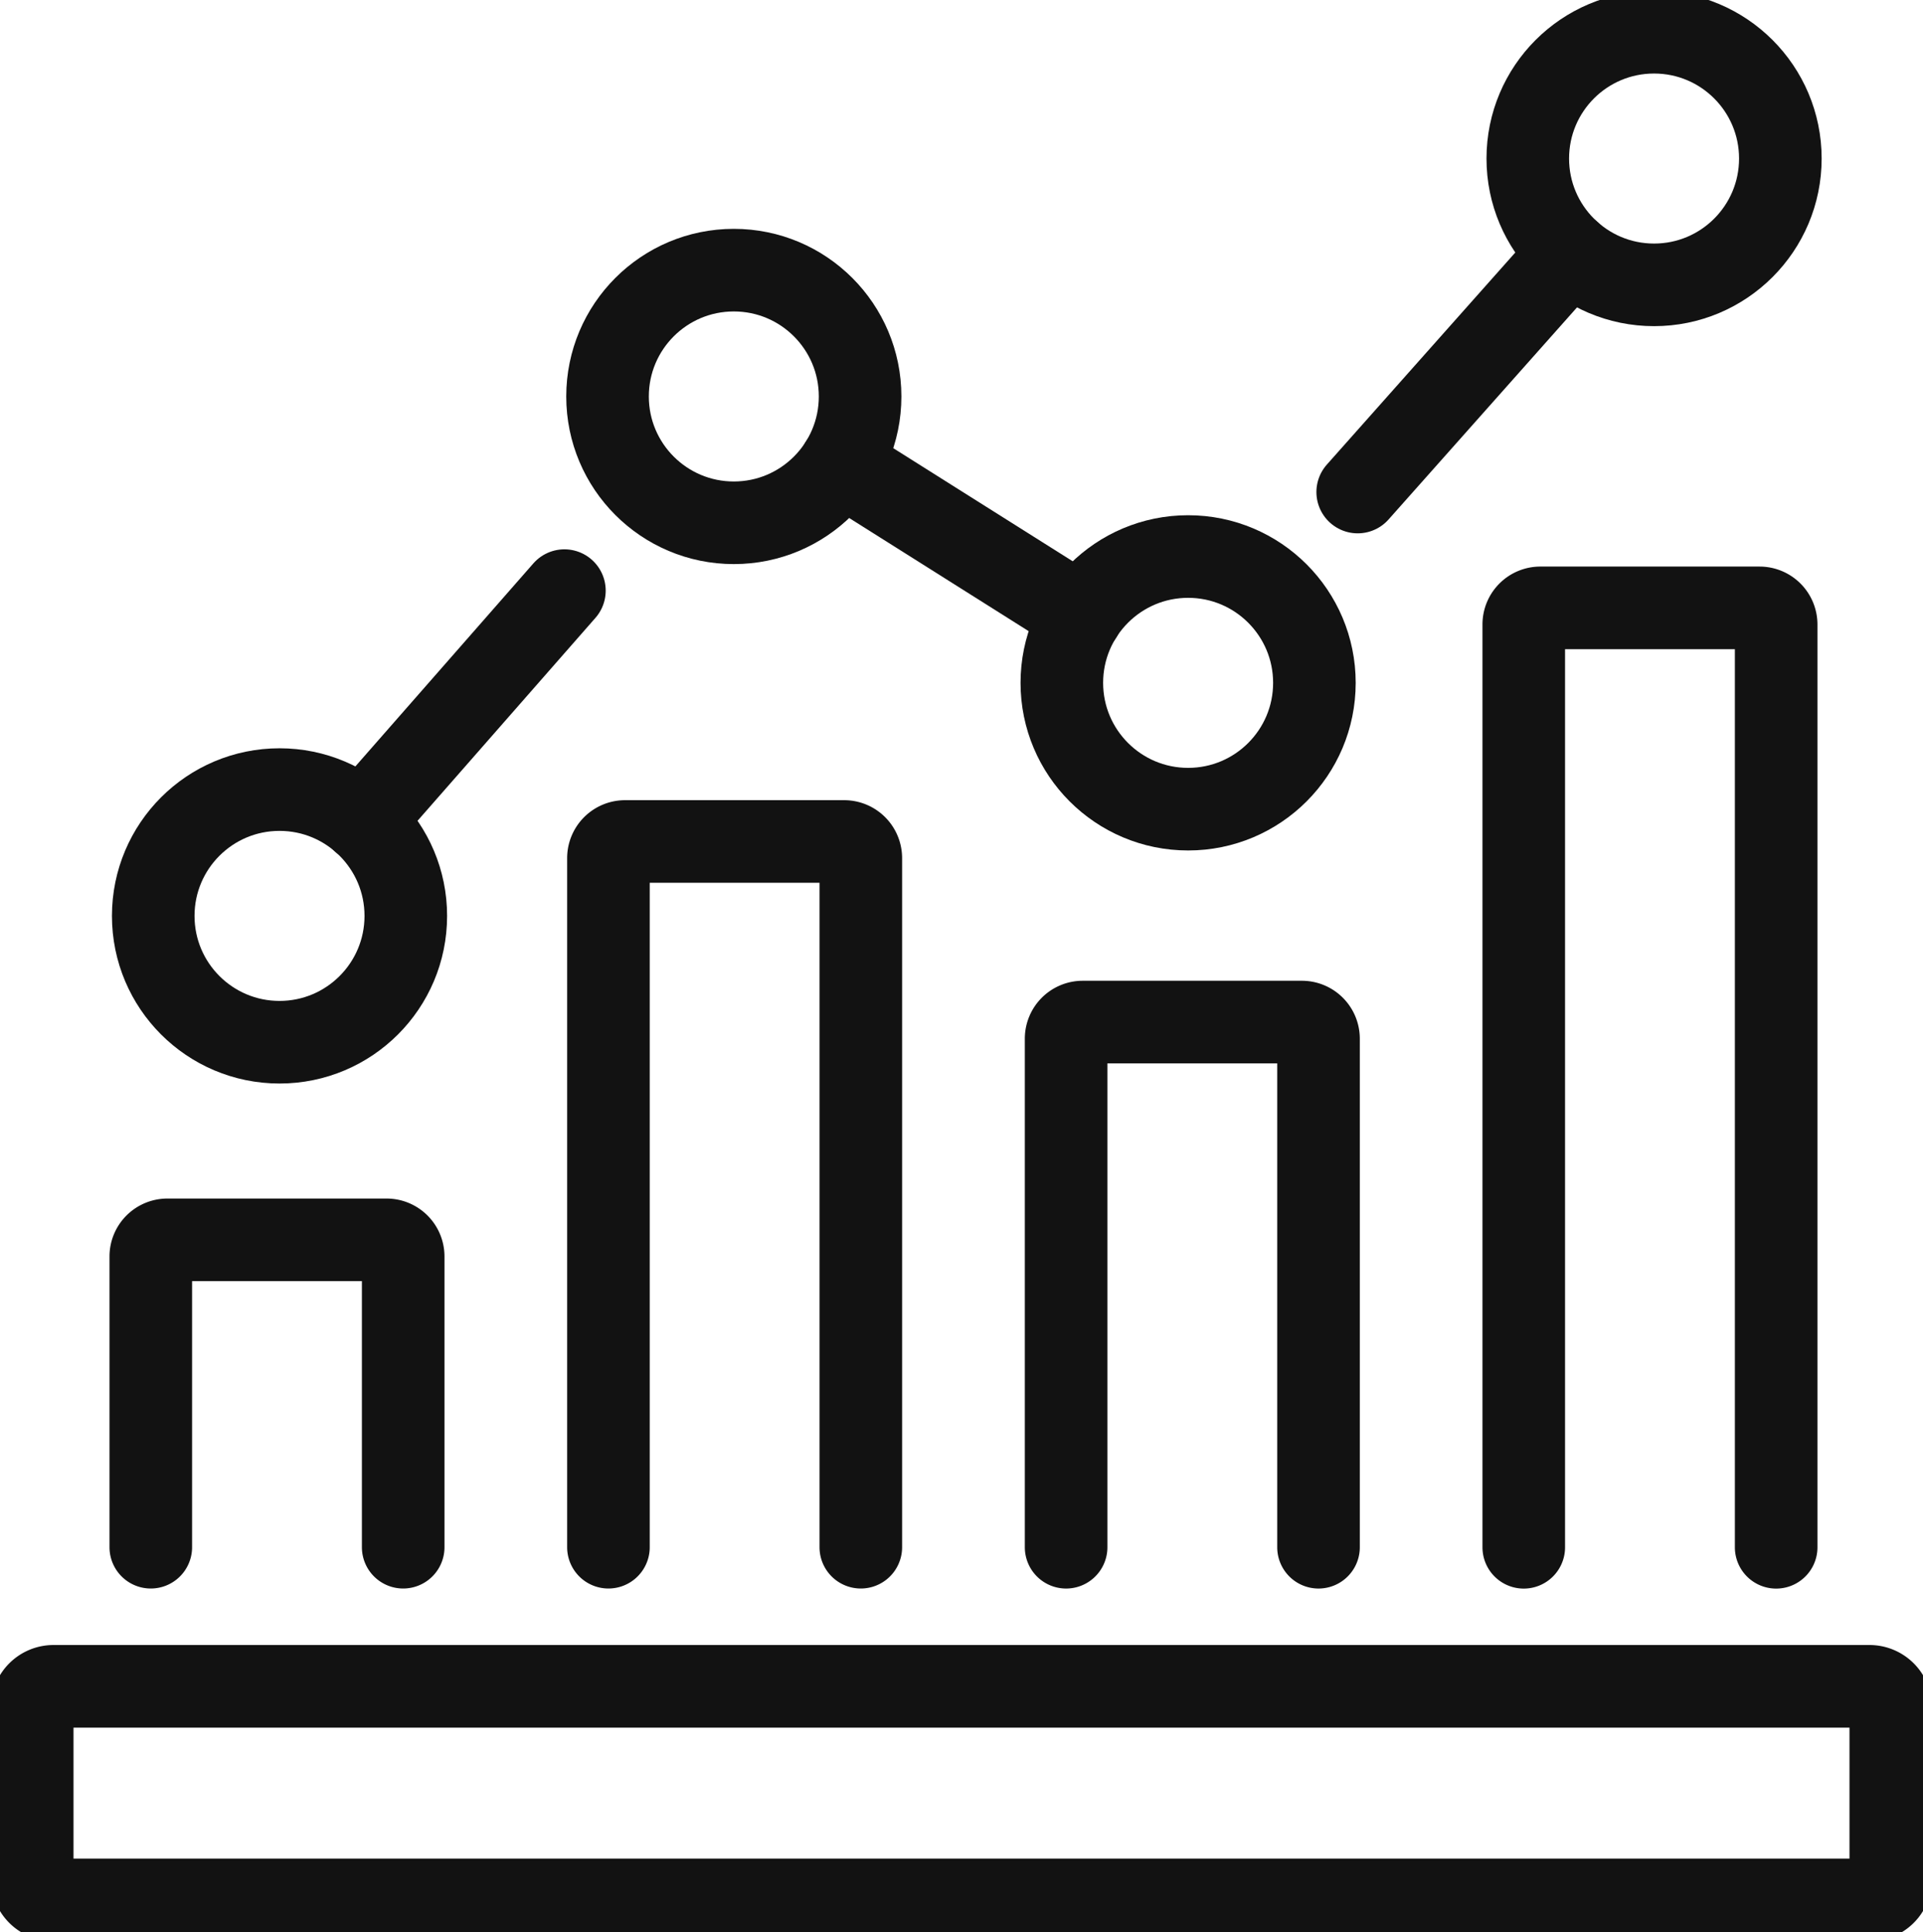 <svg id="proven_track_records" data-name="proven track records" xmlns="http://www.w3.org/2000/svg" xmlns:xlink="http://www.w3.org/1999/xlink" width="70.626" height="70.942" viewBox="0 0 70.626 70.942">
  <defs>
    <clipPath id="clip-path">
      <rect id="Rectangle_9922" data-name="Rectangle 9922" width="70.626" height="70.942" fill="none"/>
    </clipPath>
  </defs>
  <g id="Group_18211" data-name="Group 18211" transform="translate(0 0)" clip-path="url(#clip-path)">
    <path id="Rectangle_9921" data-name="Rectangle 9921" d="M.783,0H67.477a.783.783,0,0,1,.783.783V7.059a.783.783,0,0,1-.783.783H.782A.782.782,0,0,1,0,7.06V.783A.783.783,0,0,1,.783,0Z" transform="translate(1.183 61.916)" fill="none" stroke="#121212" stroke-linecap="round" stroke-miterlimit="10" stroke-width="3.033"/>
    <path id="Path_81206" data-name="Path 81206" d="M16.368,69.634V58.96a.611.611,0,0,0-.611-.611H7.709a.611.611,0,0,0-.611.611V69.634" transform="translate(-1.56 -12.826)" fill="none" stroke="#121212" stroke-linecap="round" stroke-miterlimit="10" stroke-width="3.033"/>
    <path id="Path_81207" data-name="Path 81207" d="M28.642,65.513v-25.3a.611.611,0,0,1,.611-.611H37.3a.611.611,0,0,1,.611.611v25.3" transform="translate(-6.296 -8.705)" fill="none" stroke="#121212" stroke-linecap="round" stroke-miterlimit="10" stroke-width="3.033"/>
    <path id="Path_81208" data-name="Path 81208" d="M50.186,67.382V48.71a.611.611,0,0,1,.611-.61h8.048a.611.611,0,0,1,.611.611V67.382" transform="translate(-11.031 -10.573)" fill="none" stroke="#121212" stroke-linecap="round" stroke-miterlimit="10" stroke-width="3.033"/>
    <path id="Path_81209" data-name="Path 81209" d="M71.73,63.1V29.218a.61.61,0,0,1,.611-.61h8.048a.611.611,0,0,1,.611.61V63.1" transform="translate(-15.767 -6.289)" fill="none" stroke="#121212" stroke-linecap="round" stroke-miterlimit="10" stroke-width="3.033"/>
    <line id="Line_2421" data-name="Line 2421" y1="8.78" x2="7.804" transform="translate(49.864 9.286)" fill="none" stroke="#121212" stroke-linecap="round" stroke-miterlimit="10" stroke-width="3.033"/>
    <line id="Line_2422" data-name="Line 2422" x2="8.84" y2="5.571" transform="translate(30.875 17.03)" fill="none" stroke="#121212" stroke-linecap="round" stroke-miterlimit="10" stroke-width="3.033"/>
    <line id="Line_2423" data-name="Line 2423" y1="8.453" x2="7.413" transform="translate(13.316 21.686)" fill="none" stroke="#121212" stroke-linecap="round" stroke-miterlimit="10" stroke-width="3.033"/>
    <circle id="Ellipse_737" data-name="Ellipse 737" cx="4.638" cy="4.638" r="4.638" transform="translate(5.628 28.991)" fill="none" stroke="#121212" stroke-linecap="round" stroke-miterlimit="10" stroke-width="3.033"/>
    <circle id="Ellipse_738" data-name="Ellipse 738" cx="4.638" cy="4.638" r="4.638" transform="translate(22.313 9.919)" fill="none" stroke="#121212" stroke-linecap="round" stroke-miterlimit="10" stroke-width="3.033"/>
    <circle id="Ellipse_739" data-name="Ellipse 739" cx="4.638" cy="4.638" r="4.638" transform="translate(38.998 20.434)" fill="none" stroke="#121212" stroke-linecap="round" stroke-miterlimit="10" stroke-width="3.033"/>
    <circle id="Ellipse_740" data-name="Ellipse 740" cx="4.638" cy="4.638" r="4.638" transform="translate(56.111 1.183)" fill="none" stroke="#121212" stroke-linecap="round" stroke-miterlimit="10" stroke-width="3.033"/>
  </g>
</svg>
